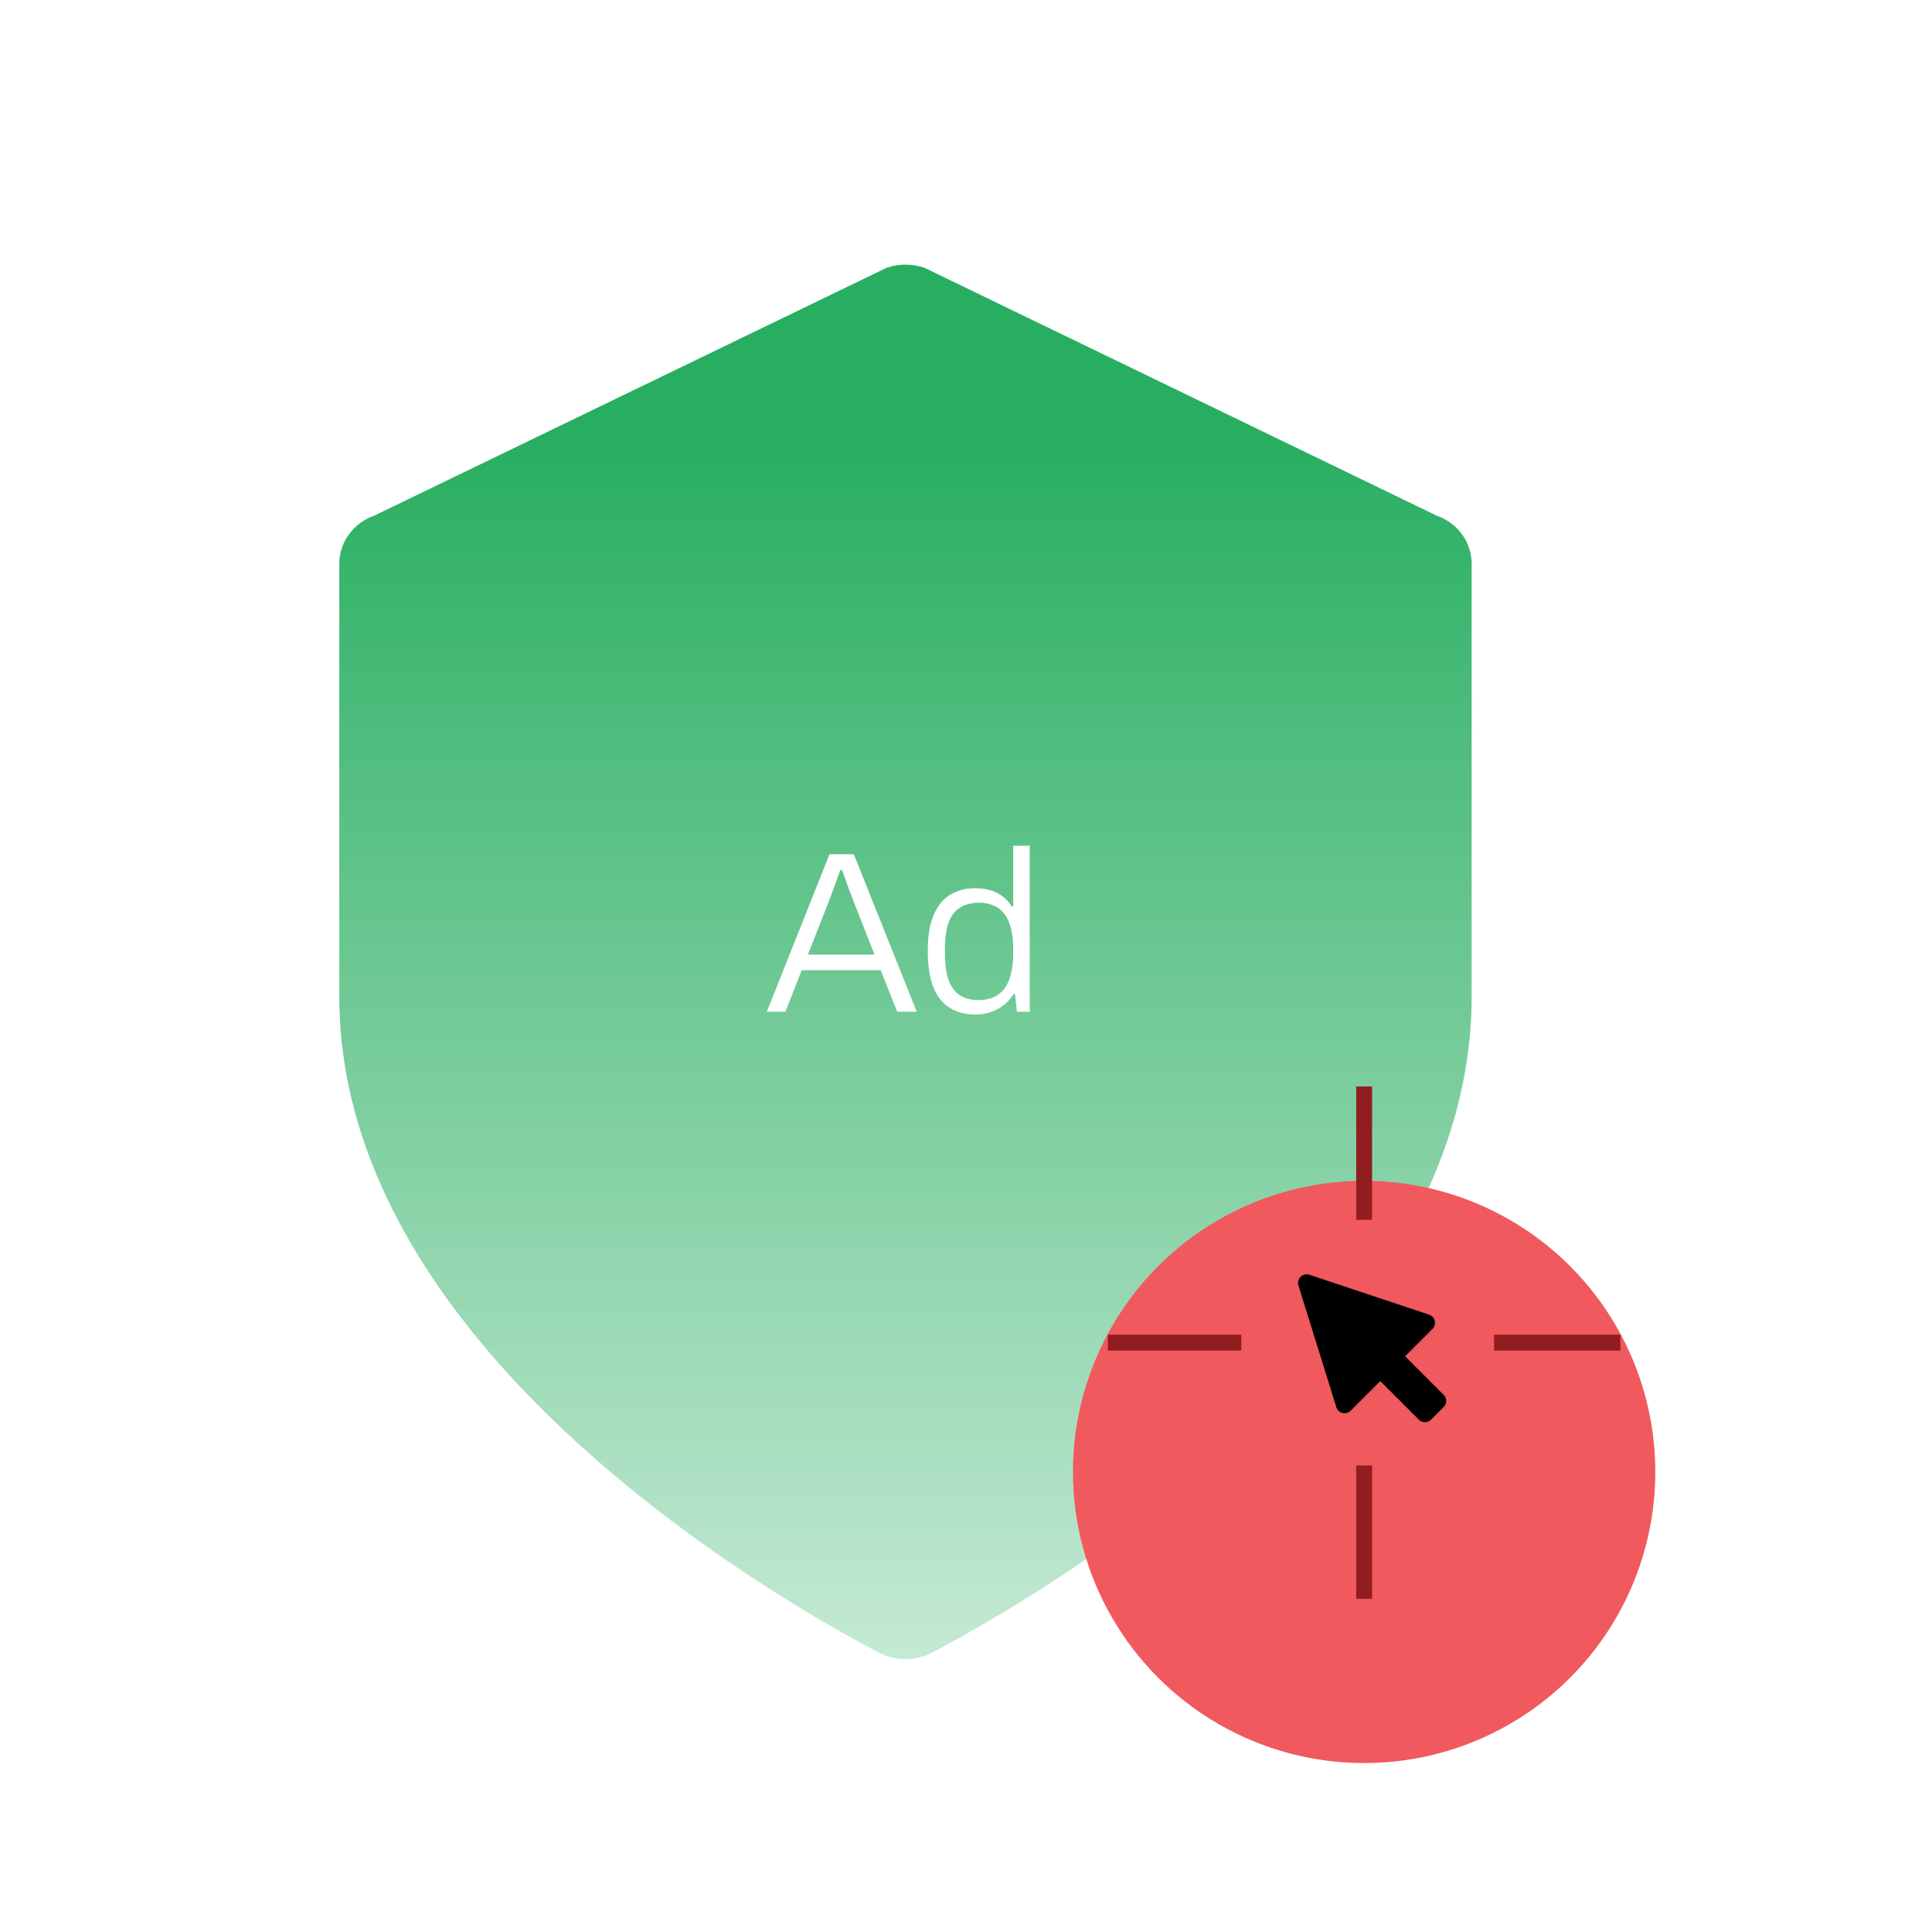 <svg width="243" height="242" viewBox="0 0 243 242" fill="none" xmlns="http://www.w3.org/2000/svg">
<g clip-path="url(#clip0_113_10036)">
<g filter="url(#filter0_d_113_10036)">
<path d="M110.172 217.969C111.305 218.553 112.577 218.86 113.875 218.86C115.172 218.86 116.439 218.553 117.577 217.969C133.233 209.721 193.338 174.901 193.338 125.875V65.087C193.338 63.618 192.861 62.188 191.981 60.98C191.096 59.778 189.839 58.857 188.388 58.349L116.568 23.589C114.844 22.99 112.95 22.99 111.231 23.589L39.362 58.359C37.91 58.872 36.663 59.793 35.783 60.996C34.904 62.198 34.436 63.628 34.436 65.092V125.88C34.436 174.901 94.541 209.721 110.172 217.969Z" fill="white"/>
</g>
<path d="M110.557 207.911C111.572 208.434 112.713 208.71 113.875 208.71C115.038 208.71 116.174 208.434 117.194 207.911C131.226 200.518 185.097 169.31 185.097 125.369V70.886C185.097 69.569 184.669 68.288 183.88 67.206C183.088 66.127 181.96 65.302 180.66 64.847L116.29 33.692C114.744 33.156 113.047 33.156 111.506 33.692L47.091 64.856C45.79 65.316 44.672 66.141 43.884 67.219C43.095 68.297 42.676 69.578 42.676 70.891V125.373C42.676 169.31 96.547 200.518 110.557 207.911Z" fill="url(#paint0_linear_113_10036)"/>
<path d="M96.446 127.275L104.331 107.461H107.393L115.307 127.275H112.852L110.772 122.047H100.836L98.785 127.275H96.446ZM101.616 120.083H109.992L107.393 113.468C107.335 113.314 107.248 113.083 107.133 112.775C107.017 112.467 106.883 112.121 106.728 111.735C106.594 111.331 106.449 110.927 106.295 110.522C106.16 110.118 106.026 109.752 105.891 109.425H105.689C105.573 109.791 105.419 110.224 105.226 110.724C105.053 111.225 104.87 111.726 104.678 112.226C104.504 112.708 104.35 113.122 104.216 113.468L101.616 120.083ZM122.7 127.622C121.448 127.622 120.37 127.343 119.465 126.784C118.56 126.226 117.867 125.359 117.385 124.185C116.923 122.991 116.692 121.441 116.692 119.534C116.692 117.743 116.933 116.28 117.414 115.144C117.895 113.988 118.579 113.131 119.465 112.573C120.37 112.015 121.429 111.735 122.642 111.735C123.297 111.735 123.913 111.812 124.491 111.966C125.068 112.121 125.588 112.371 126.05 112.717C126.513 113.045 126.917 113.488 127.264 114.046H127.437V106.392H129.517V127.275H127.899L127.668 125.051H127.466C126.927 125.918 126.233 126.563 125.386 126.986C124.558 127.41 123.663 127.622 122.7 127.622ZM123.047 125.802C124.086 125.802 124.924 125.571 125.559 125.109C126.214 124.647 126.686 123.982 126.975 123.116C127.283 122.249 127.437 121.19 127.437 119.939V119.419C127.437 118.225 127.312 117.243 127.061 116.472C126.83 115.702 126.503 115.105 126.079 114.682C125.675 114.258 125.222 113.969 124.722 113.815C124.221 113.642 123.711 113.555 123.191 113.555C122.228 113.555 121.419 113.757 120.765 114.162C120.129 114.547 119.648 115.163 119.32 116.01C119.012 116.858 118.858 117.965 118.858 119.332V120.054C118.858 121.479 119.032 122.615 119.378 123.462C119.725 124.29 120.206 124.887 120.822 125.253C121.458 125.619 122.199 125.802 123.047 125.802Z" fill="white"/>
<g filter="url(#filter1_d_113_10036)">
<circle cx="171.577" cy="168.897" r="36.622" fill="#F0595D"/>
</g>
<path d="M171.578 136.67V153.446" stroke="#921D21" stroke-width="2"/>
<path d="M171.578 184.349L171.578 201.125" stroke="#921D21" stroke-width="2"/>
<path d="M139.35 168.898L156.127 168.898" stroke="#921D21" stroke-width="2"/>
<path d="M187.915 168.898L203.805 168.898" stroke="#921D21" stroke-width="2"/>
<path d="M163.311 161.71L168.079 177.018C168.322 177.796 169.305 178.038 169.881 177.462L173.607 173.736L178.459 178.588C178.883 179.011 179.569 179.011 179.993 178.588L181.581 177C182.004 176.576 182.004 175.89 181.581 175.466L176.729 170.614L180.17 167.173C180.74 166.603 180.511 165.632 179.747 165.377L164.69 160.358C163.851 160.079 163.049 160.866 163.311 161.71Z" fill="black"/>
</g>
<defs>
<filter id="filter0_d_113_10036" x="14.436" y="8.14" width="198.902" height="235.72" filterUnits="userSpaceOnUse" color-interpolation-filters="sRGB">
<feFlood flood-opacity="0" result="BackgroundImageFix"/>
<feColorMatrix in="SourceAlpha" type="matrix" values="0 0 0 0 0 0 0 0 0 0 0 0 0 0 0 0 0 0 127 0" result="hardAlpha"/>
<feOffset dy="5"/>
<feGaussianBlur stdDeviation="10"/>
<feComposite in2="hardAlpha" operator="out"/>
<feColorMatrix type="matrix" values="0 0 0 0 0.015 0 0 0 0 0.285 0 0 0 0 0.187 0 0 0 0.1 0"/>
<feBlend mode="normal" in2="BackgroundImageFix" result="effect1_dropShadow_113_10036"/>
<feBlend mode="normal" in="SourceGraphic" in2="effect1_dropShadow_113_10036" result="shape"/>
</filter>
<filter id="filter1_d_113_10036" x="113.269" y="126.853" width="116.618" height="116.618" filterUnits="userSpaceOnUse" color-interpolation-filters="sRGB">
<feFlood flood-opacity="0" result="BackgroundImageFix"/>
<feColorMatrix in="SourceAlpha" type="matrix" values="0 0 0 0 0 0 0 0 0 0 0 0 0 0 0 0 0 0 127 0" result="hardAlpha"/>
<feOffset dy="16.265"/>
<feGaussianBlur stdDeviation="10.843"/>
<feComposite in2="hardAlpha" operator="out"/>
<feColorMatrix type="matrix" values="0 0 0 0 0.941 0 0 0 0 0.349 0 0 0 0 0.365 0 0 0 0.3 0"/>
<feBlend mode="normal" in2="BackgroundImageFix" result="effect1_dropShadow_113_10036"/>
<feBlend mode="normal" in="SourceGraphic" in2="effect1_dropShadow_113_10036" result="shape"/>
</filter>
<linearGradient id="paint0_linear_113_10036" x1="113.887" y1="54.475" x2="113.887" y2="265.58" gradientUnits="userSpaceOnUse">
<stop stop-color="#27AE60"/>
<stop offset="1" stop-color="white"/>
</linearGradient>
<clipPath id="clip0_113_10036">
<rect width="242" height="242" fill="white" transform="translate(0.318)"/>
</clipPath>
</defs>
</svg>
